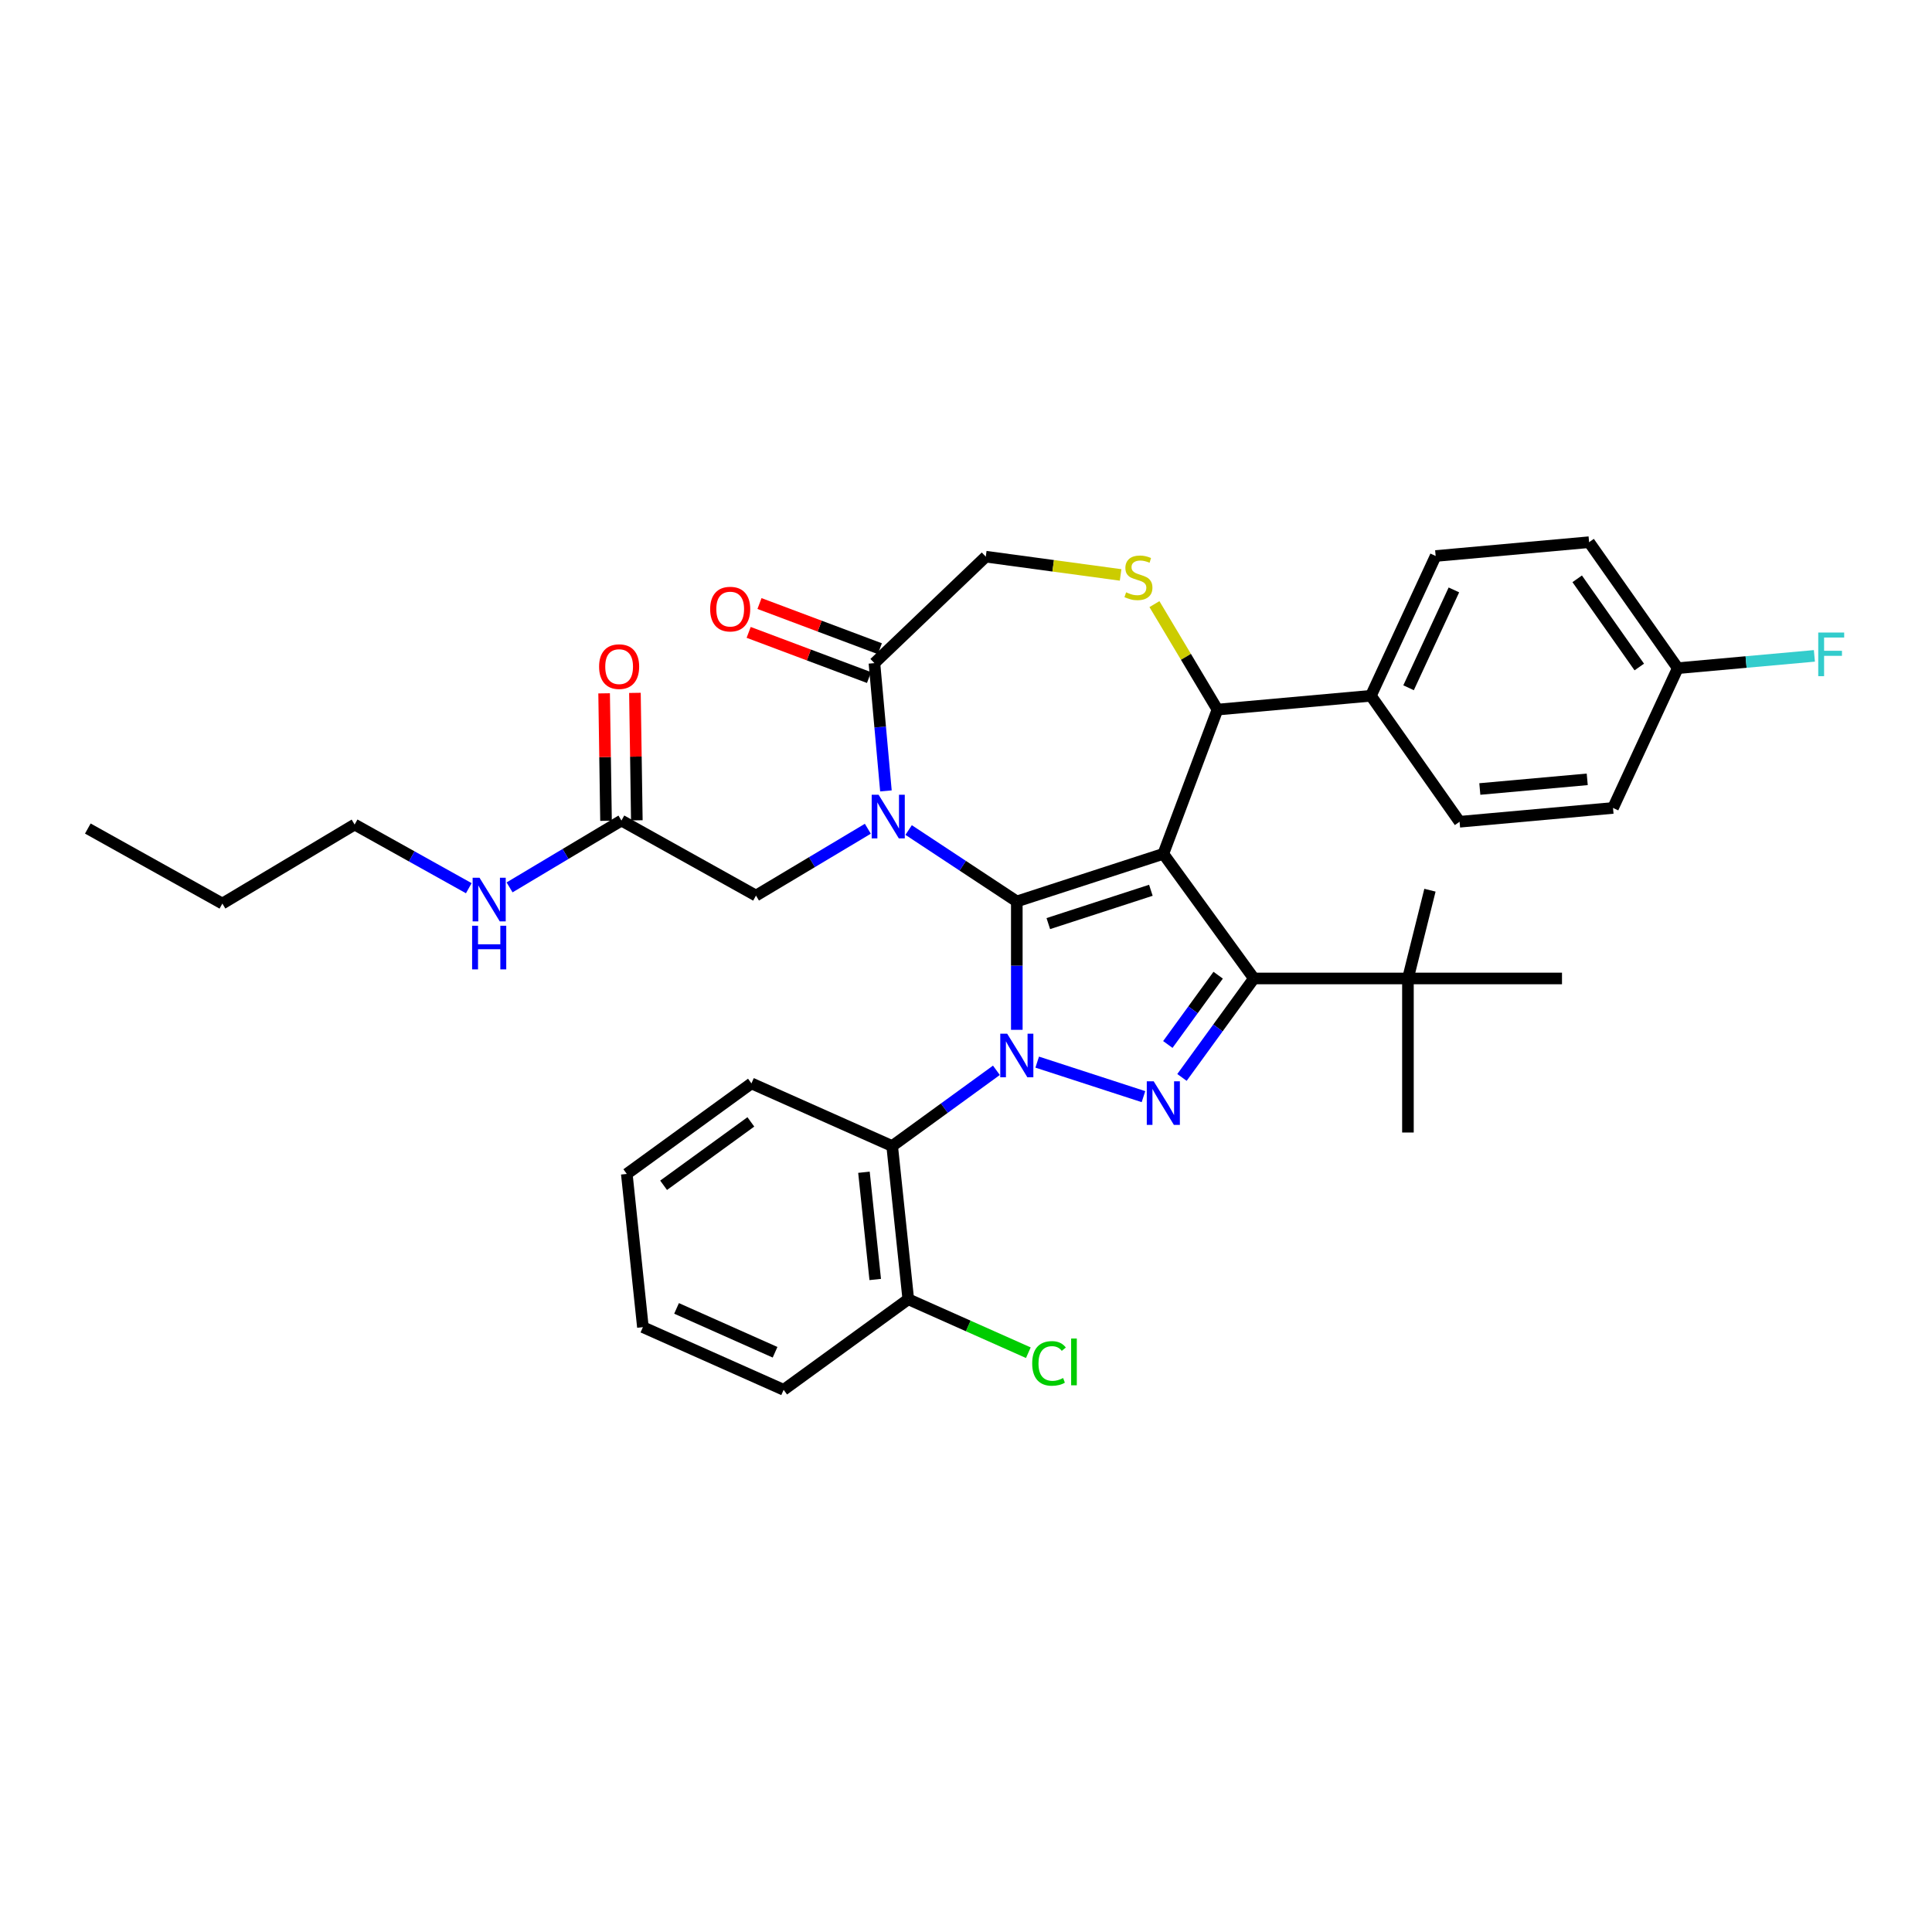 <?xml version='1.0' encoding='iso-8859-1'?>
<svg version='1.1' baseProfile='full'
              xmlns='http://www.w3.org/2000/svg'
                      xmlns:rdkit='http://www.rdkit.org/xml'
                      xmlns:xlink='http://www.w3.org/1999/xlink'
                  xml:space='preserve'
width='1000px' height='1000px' viewBox='0 0 1000 1000'>
<!-- END OF HEADER -->
<rect style='opacity:1.0;fill:#FFFFFF;stroke:none' width='1000' height='1000' x='0' y='0'> </rect>
<path class='bond-0' d='M 515.741,553.991 L 488.765,573.591' style='fill:none;fill-rule:evenodd;stroke:#0000FF;stroke-width:6px;stroke-linecap:butt;stroke-linejoin:miter;stroke-opacity:1' />
<path class='bond-0' d='M 488.765,573.591 L 461.788,593.191' style='fill:none;fill-rule:evenodd;stroke:#000000;stroke-width:6px;stroke-linecap:butt;stroke-linejoin:miter;stroke-opacity:1' />
<path class='bond-1' d='M 526.299,533.036 L 526.299,499.808' style='fill:none;fill-rule:evenodd;stroke:#0000FF;stroke-width:6px;stroke-linecap:butt;stroke-linejoin:miter;stroke-opacity:1' />
<path class='bond-1' d='M 526.299,499.808 L 526.299,466.581' style='fill:none;fill-rule:evenodd;stroke:#000000;stroke-width:6px;stroke-linecap:butt;stroke-linejoin:miter;stroke-opacity:1' />
<path class='bond-2' d='M 536.857,549.751 L 591.856,567.622' style='fill:none;fill-rule:evenodd;stroke:#0000FF;stroke-width:6px;stroke-linecap:butt;stroke-linejoin:miter;stroke-opacity:1' />
<path class='bond-3' d='M 649.006,506.451 L 728.746,506.451' style='fill:none;fill-rule:evenodd;stroke:#000000;stroke-width:6px;stroke-linecap:butt;stroke-linejoin:miter;stroke-opacity:1' />
<path class='bond-4' d='M 649.006,506.451 L 602.136,441.94' style='fill:none;fill-rule:evenodd;stroke:#000000;stroke-width:6px;stroke-linecap:butt;stroke-linejoin:miter;stroke-opacity:1' />
<path class='bond-5' d='M 649.006,506.451 L 630.397,532.064' style='fill:none;fill-rule:evenodd;stroke:#000000;stroke-width:6px;stroke-linecap:butt;stroke-linejoin:miter;stroke-opacity:1' />
<path class='bond-5' d='M 630.397,532.064 L 611.788,557.677' style='fill:none;fill-rule:evenodd;stroke:#0000FF;stroke-width:6px;stroke-linecap:butt;stroke-linejoin:miter;stroke-opacity:1' />
<path class='bond-5' d='M 630.521,504.761 L 617.495,522.69' style='fill:none;fill-rule:evenodd;stroke:#000000;stroke-width:6px;stroke-linecap:butt;stroke-linejoin:miter;stroke-opacity:1' />
<path class='bond-5' d='M 617.495,522.69 L 604.469,540.619' style='fill:none;fill-rule:evenodd;stroke:#0000FF;stroke-width:6px;stroke-linecap:butt;stroke-linejoin:miter;stroke-opacity:1' />
<path class='bond-6' d='M 183.553,426.784 L 115.1,467.683' style='fill:none;fill-rule:evenodd;stroke:#000000;stroke-width:6px;stroke-linecap:butt;stroke-linejoin:miter;stroke-opacity:1' />
<path class='bond-7' d='M 183.553,426.784 L 213.097,443.257' style='fill:none;fill-rule:evenodd;stroke:#000000;stroke-width:6px;stroke-linecap:butt;stroke-linejoin:miter;stroke-opacity:1' />
<path class='bond-7' d='M 213.097,443.257 L 242.641,459.73' style='fill:none;fill-rule:evenodd;stroke:#0000FF;stroke-width:6px;stroke-linecap:butt;stroke-linejoin:miter;stroke-opacity:1' />
<path class='bond-8' d='M 602.136,441.94 L 526.299,466.581' style='fill:none;fill-rule:evenodd;stroke:#000000;stroke-width:6px;stroke-linecap:butt;stroke-linejoin:miter;stroke-opacity:1' />
<path class='bond-8' d='M 595.689,460.803 L 542.603,478.052' style='fill:none;fill-rule:evenodd;stroke:#000000;stroke-width:6px;stroke-linecap:butt;stroke-linejoin:miter;stroke-opacity:1' />
<path class='bond-9' d='M 602.136,441.94 L 630.155,367.284' style='fill:none;fill-rule:evenodd;stroke:#000000;stroke-width:6px;stroke-linecap:butt;stroke-linejoin:miter;stroke-opacity:1' />
<path class='bond-10' d='M 526.299,466.581 L 498.303,448.101' style='fill:none;fill-rule:evenodd;stroke:#000000;stroke-width:6px;stroke-linecap:butt;stroke-linejoin:miter;stroke-opacity:1' />
<path class='bond-10' d='M 498.303,448.101 L 470.308,429.621' style='fill:none;fill-rule:evenodd;stroke:#0000FF;stroke-width:6px;stroke-linecap:butt;stroke-linejoin:miter;stroke-opacity:1' />
<path class='bond-11' d='M 458.554,409.368 L 455.578,376.3' style='fill:none;fill-rule:evenodd;stroke:#0000FF;stroke-width:6px;stroke-linecap:butt;stroke-linejoin:miter;stroke-opacity:1' />
<path class='bond-11' d='M 455.578,376.3 L 452.602,343.233' style='fill:none;fill-rule:evenodd;stroke:#000000;stroke-width:6px;stroke-linecap:butt;stroke-linejoin:miter;stroke-opacity:1' />
<path class='bond-12' d='M 449.192,428.96 L 420.245,446.255' style='fill:none;fill-rule:evenodd;stroke:#0000FF;stroke-width:6px;stroke-linecap:butt;stroke-linejoin:miter;stroke-opacity:1' />
<path class='bond-12' d='M 420.245,446.255 L 391.297,463.551' style='fill:none;fill-rule:evenodd;stroke:#000000;stroke-width:6px;stroke-linecap:butt;stroke-linejoin:miter;stroke-opacity:1' />
<path class='bond-13' d='M 452.602,343.233 L 510.238,288.128' style='fill:none;fill-rule:evenodd;stroke:#000000;stroke-width:6px;stroke-linecap:butt;stroke-linejoin:miter;stroke-opacity:1' />
<path class='bond-14' d='M 455.404,335.768 L 424.256,324.078' style='fill:none;fill-rule:evenodd;stroke:#000000;stroke-width:6px;stroke-linecap:butt;stroke-linejoin:miter;stroke-opacity:1' />
<path class='bond-14' d='M 424.256,324.078 L 393.108,312.388' style='fill:none;fill-rule:evenodd;stroke:#FF0000;stroke-width:6px;stroke-linecap:butt;stroke-linejoin:miter;stroke-opacity:1' />
<path class='bond-14' d='M 449.8,350.699 L 418.652,339.009' style='fill:none;fill-rule:evenodd;stroke:#000000;stroke-width:6px;stroke-linecap:butt;stroke-linejoin:miter;stroke-opacity:1' />
<path class='bond-14' d='M 418.652,339.009 L 387.504,327.319' style='fill:none;fill-rule:evenodd;stroke:#FF0000;stroke-width:6px;stroke-linecap:butt;stroke-linejoin:miter;stroke-opacity:1' />
<path class='bond-15' d='M 510.238,288.128 L 545.13,292.854' style='fill:none;fill-rule:evenodd;stroke:#000000;stroke-width:6px;stroke-linecap:butt;stroke-linejoin:miter;stroke-opacity:1' />
<path class='bond-15' d='M 545.13,292.854 L 580.022,297.581' style='fill:none;fill-rule:evenodd;stroke:#CCCC00;stroke-width:6px;stroke-linecap:butt;stroke-linejoin:miter;stroke-opacity:1' />
<path class='bond-16' d='M 597.537,312.69 L 613.846,339.987' style='fill:none;fill-rule:evenodd;stroke:#CCCC00;stroke-width:6px;stroke-linecap:butt;stroke-linejoin:miter;stroke-opacity:1' />
<path class='bond-16' d='M 613.846,339.987 L 630.155,367.284' style='fill:none;fill-rule:evenodd;stroke:#000000;stroke-width:6px;stroke-linecap:butt;stroke-linejoin:miter;stroke-opacity:1' />
<path class='bond-17' d='M 630.155,367.284 L 709.574,360.136' style='fill:none;fill-rule:evenodd;stroke:#000000;stroke-width:6px;stroke-linecap:butt;stroke-linejoin:miter;stroke-opacity:1' />
<path class='bond-18' d='M 391.297,463.551 L 321.651,424.718' style='fill:none;fill-rule:evenodd;stroke:#000000;stroke-width:6px;stroke-linecap:butt;stroke-linejoin:miter;stroke-opacity:1' />
<path class='bond-19' d='M 329.625,424.599 L 329.131,391.615' style='fill:none;fill-rule:evenodd;stroke:#000000;stroke-width:6px;stroke-linecap:butt;stroke-linejoin:miter;stroke-opacity:1' />
<path class='bond-19' d='M 329.131,391.615 L 328.638,358.631' style='fill:none;fill-rule:evenodd;stroke:#FF0000;stroke-width:6px;stroke-linecap:butt;stroke-linejoin:miter;stroke-opacity:1' />
<path class='bond-19' d='M 313.678,424.838 L 313.185,391.854' style='fill:none;fill-rule:evenodd;stroke:#000000;stroke-width:6px;stroke-linecap:butt;stroke-linejoin:miter;stroke-opacity:1' />
<path class='bond-19' d='M 313.185,391.854 L 312.691,358.87' style='fill:none;fill-rule:evenodd;stroke:#FF0000;stroke-width:6px;stroke-linecap:butt;stroke-linejoin:miter;stroke-opacity:1' />
<path class='bond-20' d='M 321.651,424.718 L 292.704,442.014' style='fill:none;fill-rule:evenodd;stroke:#000000;stroke-width:6px;stroke-linecap:butt;stroke-linejoin:miter;stroke-opacity:1' />
<path class='bond-20' d='M 292.704,442.014 L 263.756,459.309' style='fill:none;fill-rule:evenodd;stroke:#0000FF;stroke-width:6px;stroke-linecap:butt;stroke-linejoin:miter;stroke-opacity:1' />
<path class='bond-21' d='M 115.1,467.683 L 45.455,428.851' style='fill:none;fill-rule:evenodd;stroke:#000000;stroke-width:6px;stroke-linecap:butt;stroke-linejoin:miter;stroke-opacity:1' />
<path class='bond-22' d='M 868.412,345.841 L 822.512,280.636' style='fill:none;fill-rule:evenodd;stroke:#000000;stroke-width:6px;stroke-linecap:butt;stroke-linejoin:miter;stroke-opacity:1' />
<path class='bond-22' d='M 848.486,345.24 L 816.356,299.596' style='fill:none;fill-rule:evenodd;stroke:#000000;stroke-width:6px;stroke-linecap:butt;stroke-linejoin:miter;stroke-opacity:1' />
<path class='bond-23' d='M 868.412,345.841 L 903.768,342.659' style='fill:none;fill-rule:evenodd;stroke:#000000;stroke-width:6px;stroke-linecap:butt;stroke-linejoin:miter;stroke-opacity:1' />
<path class='bond-23' d='M 903.768,342.659 L 939.124,339.477' style='fill:none;fill-rule:evenodd;stroke:#33CCCC;stroke-width:6px;stroke-linecap:butt;stroke-linejoin:miter;stroke-opacity:1' />
<path class='bond-24' d='M 868.412,345.841 L 834.893,418.194' style='fill:none;fill-rule:evenodd;stroke:#000000;stroke-width:6px;stroke-linecap:butt;stroke-linejoin:miter;stroke-opacity:1' />
<path class='bond-25' d='M 709.574,360.136 L 743.093,287.784' style='fill:none;fill-rule:evenodd;stroke:#000000;stroke-width:6px;stroke-linecap:butt;stroke-linejoin:miter;stroke-opacity:1' />
<path class='bond-25' d='M 729.073,355.987 L 752.536,305.34' style='fill:none;fill-rule:evenodd;stroke:#000000;stroke-width:6px;stroke-linecap:butt;stroke-linejoin:miter;stroke-opacity:1' />
<path class='bond-26' d='M 709.574,360.136 L 755.474,425.341' style='fill:none;fill-rule:evenodd;stroke:#000000;stroke-width:6px;stroke-linecap:butt;stroke-linejoin:miter;stroke-opacity:1' />
<path class='bond-27' d='M 461.788,593.191 L 470.123,672.494' style='fill:none;fill-rule:evenodd;stroke:#000000;stroke-width:6px;stroke-linecap:butt;stroke-linejoin:miter;stroke-opacity:1' />
<path class='bond-27' d='M 447.177,606.753 L 453.012,662.266' style='fill:none;fill-rule:evenodd;stroke:#000000;stroke-width:6px;stroke-linecap:butt;stroke-linejoin:miter;stroke-opacity:1' />
<path class='bond-28' d='M 461.788,593.191 L 388.942,560.758' style='fill:none;fill-rule:evenodd;stroke:#000000;stroke-width:6px;stroke-linecap:butt;stroke-linejoin:miter;stroke-opacity:1' />
<path class='bond-29' d='M 470.123,672.494 L 501.195,686.329' style='fill:none;fill-rule:evenodd;stroke:#000000;stroke-width:6px;stroke-linecap:butt;stroke-linejoin:miter;stroke-opacity:1' />
<path class='bond-29' d='M 501.195,686.329 L 532.268,700.163' style='fill:none;fill-rule:evenodd;stroke:#00CC00;stroke-width:6px;stroke-linecap:butt;stroke-linejoin:miter;stroke-opacity:1' />
<path class='bond-30' d='M 470.123,672.494 L 405.612,719.364' style='fill:none;fill-rule:evenodd;stroke:#000000;stroke-width:6px;stroke-linecap:butt;stroke-linejoin:miter;stroke-opacity:1' />
<path class='bond-31' d='M 728.746,506.451 L 740.14,460.764' style='fill:none;fill-rule:evenodd;stroke:#000000;stroke-width:6px;stroke-linecap:butt;stroke-linejoin:miter;stroke-opacity:1' />
<path class='bond-32' d='M 728.746,506.451 L 728.746,586.191' style='fill:none;fill-rule:evenodd;stroke:#000000;stroke-width:6px;stroke-linecap:butt;stroke-linejoin:miter;stroke-opacity:1' />
<path class='bond-33' d='M 728.746,506.451 L 808.487,506.451' style='fill:none;fill-rule:evenodd;stroke:#000000;stroke-width:6px;stroke-linecap:butt;stroke-linejoin:miter;stroke-opacity:1' />
<path class='bond-34' d='M 388.942,560.758 L 324.43,607.628' style='fill:none;fill-rule:evenodd;stroke:#000000;stroke-width:6px;stroke-linecap:butt;stroke-linejoin:miter;stroke-opacity:1' />
<path class='bond-34' d='M 388.639,580.69 L 343.481,613.5' style='fill:none;fill-rule:evenodd;stroke:#000000;stroke-width:6px;stroke-linecap:butt;stroke-linejoin:miter;stroke-opacity:1' />
<path class='bond-35' d='M 405.612,719.364 L 332.766,686.931' style='fill:none;fill-rule:evenodd;stroke:#000000;stroke-width:6px;stroke-linecap:butt;stroke-linejoin:miter;stroke-opacity:1' />
<path class='bond-35' d='M 401.172,699.93 L 350.179,677.227' style='fill:none;fill-rule:evenodd;stroke:#000000;stroke-width:6px;stroke-linecap:butt;stroke-linejoin:miter;stroke-opacity:1' />
<path class='bond-36' d='M 324.43,607.628 L 332.766,686.931' style='fill:none;fill-rule:evenodd;stroke:#000000;stroke-width:6px;stroke-linecap:butt;stroke-linejoin:miter;stroke-opacity:1' />
<path class='bond-37' d='M 822.512,280.636 L 743.093,287.784' style='fill:none;fill-rule:evenodd;stroke:#000000;stroke-width:6px;stroke-linecap:butt;stroke-linejoin:miter;stroke-opacity:1' />
<path class='bond-38' d='M 834.893,418.194 L 755.474,425.341' style='fill:none;fill-rule:evenodd;stroke:#000000;stroke-width:6px;stroke-linecap:butt;stroke-linejoin:miter;stroke-opacity:1' />
<path class='bond-38' d='M 821.55,403.382 L 765.957,408.385' style='fill:none;fill-rule:evenodd;stroke:#000000;stroke-width:6px;stroke-linecap:butt;stroke-linejoin:miter;stroke-opacity:1' />
<path  class='atom-0' d='M 521.307 535.03
L 528.707 546.991
Q 529.441 548.171, 530.621 550.308
Q 531.801 552.445, 531.865 552.573
L 531.865 535.03
L 534.863 535.03
L 534.863 557.612
L 531.769 557.612
L 523.827 544.535
Q 522.902 543.004, 521.913 541.249
Q 520.956 539.495, 520.669 538.953
L 520.669 557.612
L 517.735 557.612
L 517.735 535.03
L 521.307 535.03
' fill='#0000FF'/>
<path  class='atom-2' d='M 597.145 559.671
L 604.544 571.632
Q 605.278 572.812, 606.458 574.949
Q 607.638 577.086, 607.702 577.214
L 607.702 559.671
L 610.7 559.671
L 610.7 582.253
L 607.606 582.253
L 599.664 569.176
Q 598.739 567.645, 597.751 565.89
Q 596.794 564.136, 596.507 563.594
L 596.507 582.253
L 593.572 582.253
L 593.572 559.671
L 597.145 559.671
' fill='#0000FF'/>
<path  class='atom-6' d='M 454.758 411.361
L 462.158 423.322
Q 462.892 424.502, 464.072 426.639
Q 465.252 428.776, 465.316 428.904
L 465.316 411.361
L 468.314 411.361
L 468.314 433.943
L 465.22 433.943
L 457.278 420.866
Q 456.353 419.335, 455.364 417.581
Q 454.407 415.826, 454.12 415.284
L 454.12 433.943
L 451.186 433.943
L 451.186 411.361
L 454.758 411.361
' fill='#0000FF'/>
<path  class='atom-9' d='M 582.877 306.582
Q 583.132 306.678, 584.185 307.124
Q 585.237 307.571, 586.386 307.858
Q 587.566 308.113, 588.714 308.113
Q 590.851 308.113, 592.095 307.093
Q 593.339 306.04, 593.339 304.222
Q 593.339 302.978, 592.701 302.212
Q 592.095 301.447, 591.138 301.032
Q 590.181 300.618, 588.586 300.139
Q 586.577 299.533, 585.365 298.959
Q 584.185 298.385, 583.324 297.173
Q 582.494 295.961, 582.494 293.919
Q 582.494 291.081, 584.408 289.326
Q 586.354 287.572, 590.181 287.572
Q 592.797 287.572, 595.763 288.816
L 595.029 291.272
Q 592.318 290.156, 590.277 290.156
Q 588.076 290.156, 586.864 291.081
Q 585.652 291.974, 585.684 293.537
Q 585.684 294.749, 586.29 295.482
Q 586.928 296.216, 587.821 296.631
Q 588.746 297.045, 590.277 297.524
Q 592.318 298.162, 593.53 298.8
Q 594.742 299.437, 595.604 300.745
Q 596.497 302.021, 596.497 304.222
Q 596.497 307.348, 594.392 309.038
Q 592.318 310.697, 588.842 310.697
Q 586.832 310.697, 585.301 310.25
Q 583.802 309.836, 582.016 309.102
L 582.877 306.582
' fill='#CCCC00'/>
<path  class='atom-11' d='M 367.58 315.278
Q 367.58 309.856, 370.26 306.826
Q 372.939 303.796, 377.947 303.796
Q 382.954 303.796, 385.634 306.826
Q 388.313 309.856, 388.313 315.278
Q 388.313 320.764, 385.602 323.89
Q 382.891 326.984, 377.947 326.984
Q 372.971 326.984, 370.26 323.89
Q 367.58 320.796, 367.58 315.278
M 377.947 324.432
Q 381.391 324.432, 383.241 322.136
Q 385.123 319.807, 385.123 315.278
Q 385.123 310.845, 383.241 308.612
Q 381.391 306.347, 377.947 306.347
Q 374.502 306.347, 372.62 308.58
Q 370.77 310.813, 370.77 315.278
Q 370.77 319.839, 372.62 322.136
Q 374.502 324.432, 377.947 324.432
' fill='#FF0000'/>
<path  class='atom-14' d='M 310.092 345.051
Q 310.092 339.629, 312.772 336.598
Q 315.451 333.568, 320.459 333.568
Q 325.466 333.568, 328.146 336.598
Q 330.825 339.629, 330.825 345.051
Q 330.825 350.537, 328.114 353.663
Q 325.403 356.757, 320.459 356.757
Q 315.483 356.757, 312.772 353.663
Q 310.092 350.569, 310.092 345.051
M 320.459 354.205
Q 323.903 354.205, 325.753 351.909
Q 327.635 349.58, 327.635 345.051
Q 327.635 340.617, 325.753 338.385
Q 323.903 336.12, 320.459 336.12
Q 317.014 336.12, 315.132 338.353
Q 313.282 340.585, 313.282 345.051
Q 313.282 349.612, 315.132 351.909
Q 317.014 354.205, 320.459 354.205
' fill='#FF0000'/>
<path  class='atom-15' d='M 248.207 454.326
L 255.607 466.287
Q 256.34 467.467, 257.521 469.604
Q 258.701 471.741, 258.765 471.869
L 258.765 454.326
L 261.763 454.326
L 261.763 476.908
L 258.669 476.908
L 250.727 463.831
Q 249.802 462.3, 248.813 460.545
Q 247.856 458.791, 247.569 458.249
L 247.569 476.908
L 244.635 476.908
L 244.635 454.326
L 248.207 454.326
' fill='#0000FF'/>
<path  class='atom-15' d='M 244.363 479.166
L 247.425 479.166
L 247.425 488.767
L 258.972 488.767
L 258.972 479.166
L 262.034 479.166
L 262.034 501.749
L 258.972 501.749
L 258.972 491.319
L 247.425 491.319
L 247.425 501.749
L 244.363 501.749
L 244.363 479.166
' fill='#0000FF'/>
<path  class='atom-20' d='M 941.117 327.402
L 954.545 327.402
L 954.545 329.985
L 944.147 329.985
L 944.147 336.843
L 953.397 336.843
L 953.397 339.458
L 944.147 339.458
L 944.147 349.984
L 941.117 349.984
L 941.117 327.402
' fill='#33CCCC'/>
<path  class='atom-27' d='M 534.262 705.709
Q 534.262 700.095, 536.877 697.161
Q 539.524 694.194, 544.532 694.194
Q 549.189 694.194, 551.677 697.48
L 549.572 699.202
Q 547.754 696.81, 544.532 696.81
Q 541.119 696.81, 539.301 699.106
Q 537.515 701.371, 537.515 705.709
Q 537.515 710.174, 539.365 712.471
Q 541.247 714.767, 544.883 714.767
Q 547.371 714.767, 550.273 713.268
L 551.166 715.66
Q 549.986 716.426, 548.2 716.873
Q 546.414 717.319, 544.436 717.319
Q 539.524 717.319, 536.877 714.321
Q 534.262 711.323, 534.262 705.709
' fill='#00CC00'/>
<path  class='atom-27' d='M 554.42 692.823
L 557.354 692.823
L 557.354 717.032
L 554.42 717.032
L 554.42 692.823
' fill='#00CC00'/>
</svg>
